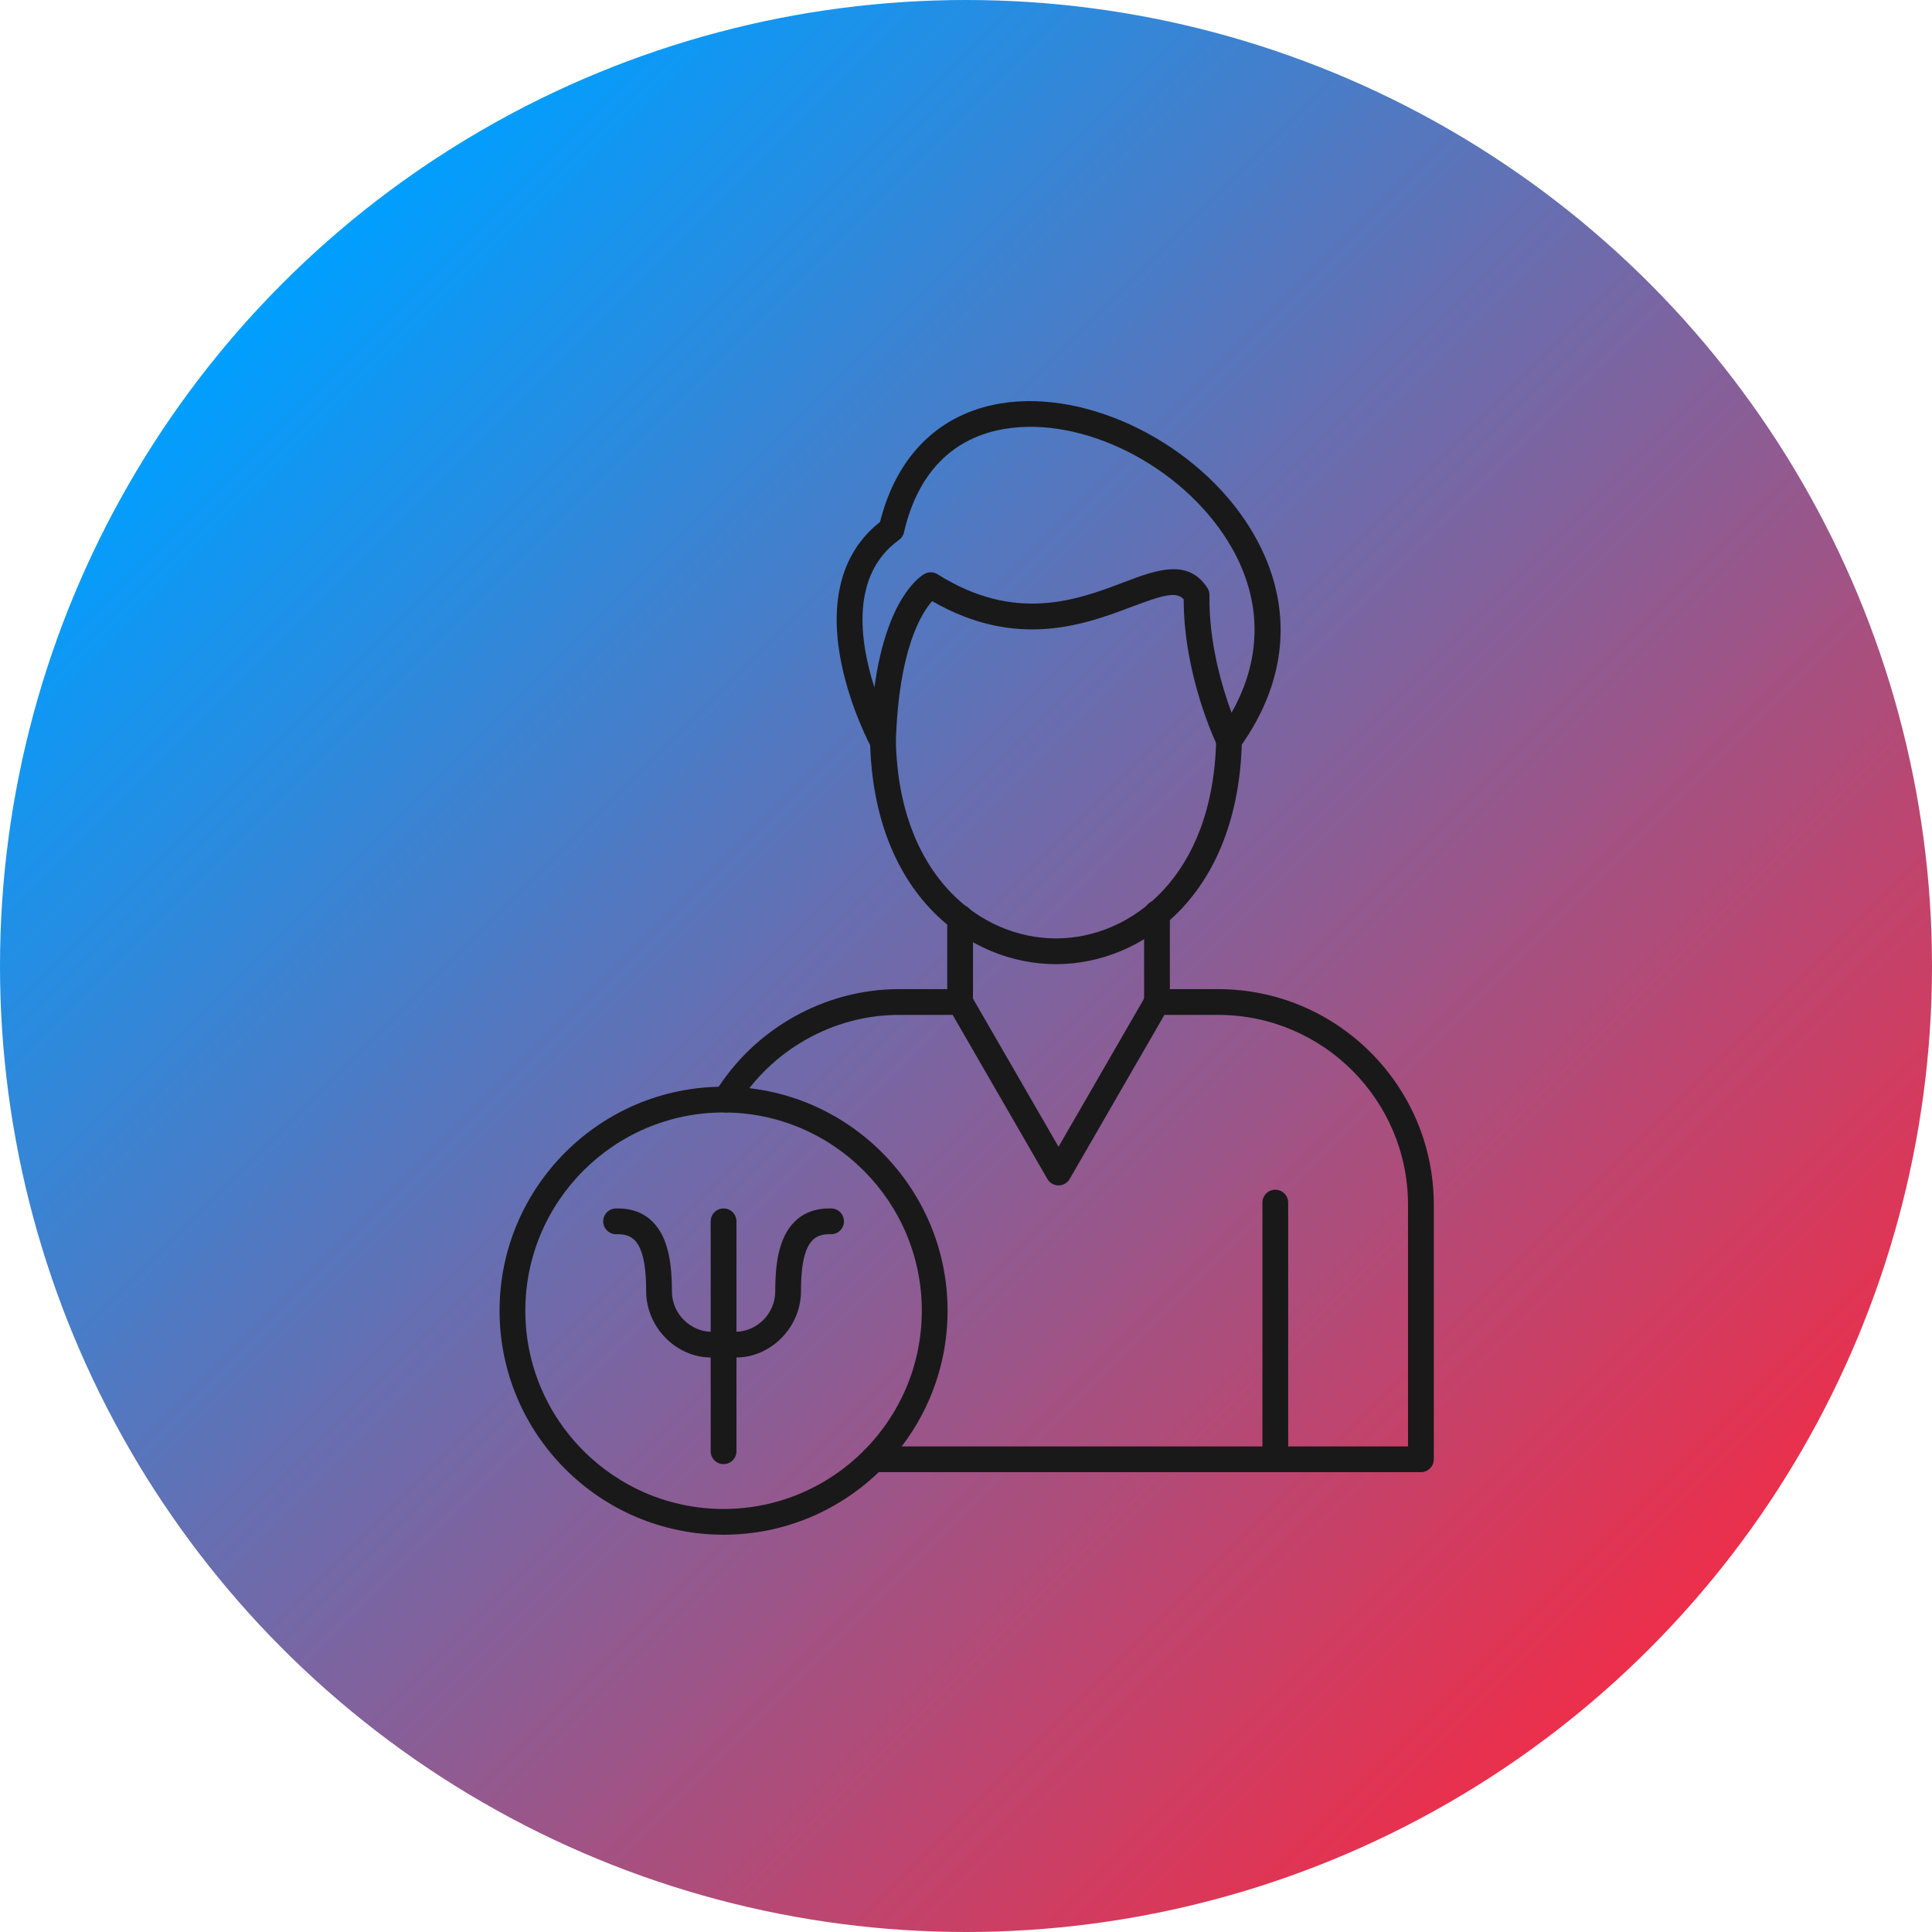 <?xml version="1.0" encoding="UTF-8" standalone="no"?><svg xmlns="http://www.w3.org/2000/svg" xmlns:xlink="http://www.w3.org/1999/xlink" fill="#000000" height="512" preserveAspectRatio="xMidYMid meet" version="1" viewBox="0.0 0.0 512.0 512.0" width="512" zoomAndPan="magnify"><linearGradient gradientUnits="userSpaceOnUse" id="a" x1="74.981" x2="437.019" xlink:actuate="onLoad" xlink:show="other" xlink:type="simple" y1="74.981" y2="437.019"><stop offset="0" stop-color="#009fff"/><stop offset="1" stop-color="#ec2f4b"/></linearGradient><circle cx="256" cy="256" fill="url(#a)" r="256"/><g><g id="change1_4"><path d="M195.038,359.752h-6.567c-9.318,0-17.21-8.035-17.231-17.551 c-0.007-4.553-0.348-10.923-3.154-13.633c-1.106-1.072-2.656-1.55-4.704-1.488c-1.898,0.061-3.461-1.413-3.529-3.297 c-0.068-1.884,1.413-3.461,3.297-3.529c3.953-0.13,7.195,1.01,9.673,3.4c4.622,4.458,5.229,12.247,5.243,18.534 c0.014,6.424,5.393,10.738,10.404,10.738h6.567c5.018,0,10.39-4.314,10.404-10.738c0.014-6.287,0.621-14.077,5.243-18.534 c2.471-2.389,5.728-3.523,9.673-3.4c1.884,0.061,3.359,1.638,3.297,3.529c-0.061,1.884-1.632,3.366-3.529,3.297 c-2.055-0.061-3.591,0.416-4.704,1.488c-2.806,2.71-3.147,9.079-3.154,13.633C212.248,351.71,204.356,359.752,195.038,359.752z" fill="#191919"/></g><g id="change1_6"><path d="M191.754,388.014c-1.884,0-3.413-1.529-3.413-3.413v-60.942c0-1.884,1.529-3.413,3.413-3.413 s3.413,1.529,3.413,3.413v60.942C195.168,386.485,193.638,388.014,191.754,388.014z" fill="#191919"/></g><g id="change1_1"><path d="M191.754,406.719c-32.734,0-59.365-26.631-59.365-59.365s26.631-59.365,59.365-59.365 s59.365,26.631,59.365,59.365S224.488,406.719,191.754,406.719z M191.754,294.816c-28.972,0-52.538,23.566-52.538,52.538 s23.566,52.538,52.538,52.538s52.538-23.566,52.538-52.538S220.727,294.816,191.754,294.816z" fill="#191919"/></g><g id="change1_3"><path d="M376.552,390.137H231.506c-1.884,0-3.413-1.529-3.413-3.413c0-1.884,1.529-3.413,3.413-3.413 h141.633v-64.034c0-27.744-22.569-50.319-50.319-50.319h-14.24l-25.102,43.479c-0.608,1.058-1.734,1.707-2.956,1.707 s-2.348-0.649-2.956-1.707l-25.102-43.479h-14.24c-17.374,0-33.84,9.284-42.974,24.228c-0.983,1.611-3.086,2.116-4.69,1.133 c-1.611-0.983-2.116-3.086-1.133-4.69c10.363-16.957,29.061-27.498,48.797-27.498h16.207c1.222,0,2.348,0.649,2.956,1.707 l23.136,40.066l23.136-40.066c0.608-1.058,1.734-1.707,2.956-1.707h16.213c31.505,0,57.146,25.634,57.146,57.146v67.447 C379.965,388.608,378.436,390.137,376.552,390.137z" fill="#191919"/></g><g id="change1_2"><path d="M337.968,390.137c-1.884,0-3.413-1.529-3.413-3.413v-68.021c0-1.884,1.529-3.413,3.413-3.413 c1.884,0,3.413,1.529,3.413,3.413v68.021C341.381,388.615,339.852,390.137,337.968,390.137z" fill="#191919"/></g><g id="change1_9"><path d="M306.613,268.957c-1.884,0-3.413-1.529-3.413-3.413v-23.518c0-1.884,1.529-3.413,3.413-3.413 s3.413,1.529,3.413,3.413v23.518C310.026,267.435,308.497,268.957,306.613,268.957z" fill="#191919"/></g><g id="change1_5"><path d="M254.437,268.957c-1.884,0-3.413-1.529-3.413-3.413v-22.378c0-1.884,1.529-3.413,3.413-3.413 c1.884,0,3.413,1.529,3.413,3.413v22.378C257.85,267.435,256.321,268.957,254.437,268.957z" fill="#191919"/></g><g id="change1_8"><path d="M233.984,200.021c-1.229,0-2.389-0.669-2.997-1.782c-0.225-0.416-5.612-10.417-8.069-22.726 c-3.29-16.486,0.266-29.307,10.295-37.178c4.41-17.585,15.722-28.72,31.962-31.416c23.224-3.85,52.251,10.636,66.082,32.993 c11.721,18.944,10.725,39.642-2.792,58.286c-0.703,0.969-1.864,1.502-3.058,1.399c-1.195-0.102-2.246-0.826-2.772-1.905 c-0.375-0.765-8.95-18.65-8.943-38.871c-1.939-2.062-5.093-1.29-13.749,1.98c-12.199,4.608-30.433,11.503-52.907-1.502 c-2.785,3.113-8.902,12.718-9.632,37.424c-0.048,1.543-1.12,2.86-2.621,3.215C234.516,199.987,234.25,200.021,233.984,200.021z M311.002,150.849c3.495,0,6.574,1.29,8.97,4.956c0.375,0.573,0.567,1.242,0.553,1.925c-0.212,12.472,3.338,24.358,5.844,31.143 c8.417-14.8,8.144-30.713-0.922-45.37c-12.479-20.173-38.468-33.287-59.16-29.846c-13.899,2.307-23.142,11.79-26.72,27.43 c-0.184,0.806-0.655,1.522-1.331,2.007c-12.971,9.346-10.383,26.965-6.513,39.062c3.284-23.757,12.111-29.416,13.271-30.058 c1.092-0.608,2.423-0.573,3.482,0.096c20.61,12.977,37.048,6.758,49.056,2.225C302.298,152.596,306.934,150.849,311.002,150.849z" fill="#191919"/></g><g id="change1_7"><path d="M279.839,255.515c-23.054,0-48.292-18.439-49.261-58.955c-0.048-1.884,1.447-3.447,3.331-3.495 c1.877-0.061,3.447,1.447,3.495,3.331c0.86,35.936,22.596,52.292,42.441,52.292c0.02,0,0.034,0,0.055,0 c19.886-0.027,41.636-16.493,42.394-52.572c0.041-1.884,1.611-3.366,3.482-3.338c1.884,0.041,3.379,1.597,3.338,3.482 c-0.86,40.66-26.112,59.221-49.207,59.255C279.88,255.515,279.859,255.515,279.839,255.515z" fill="#191919"/></g></g></svg>